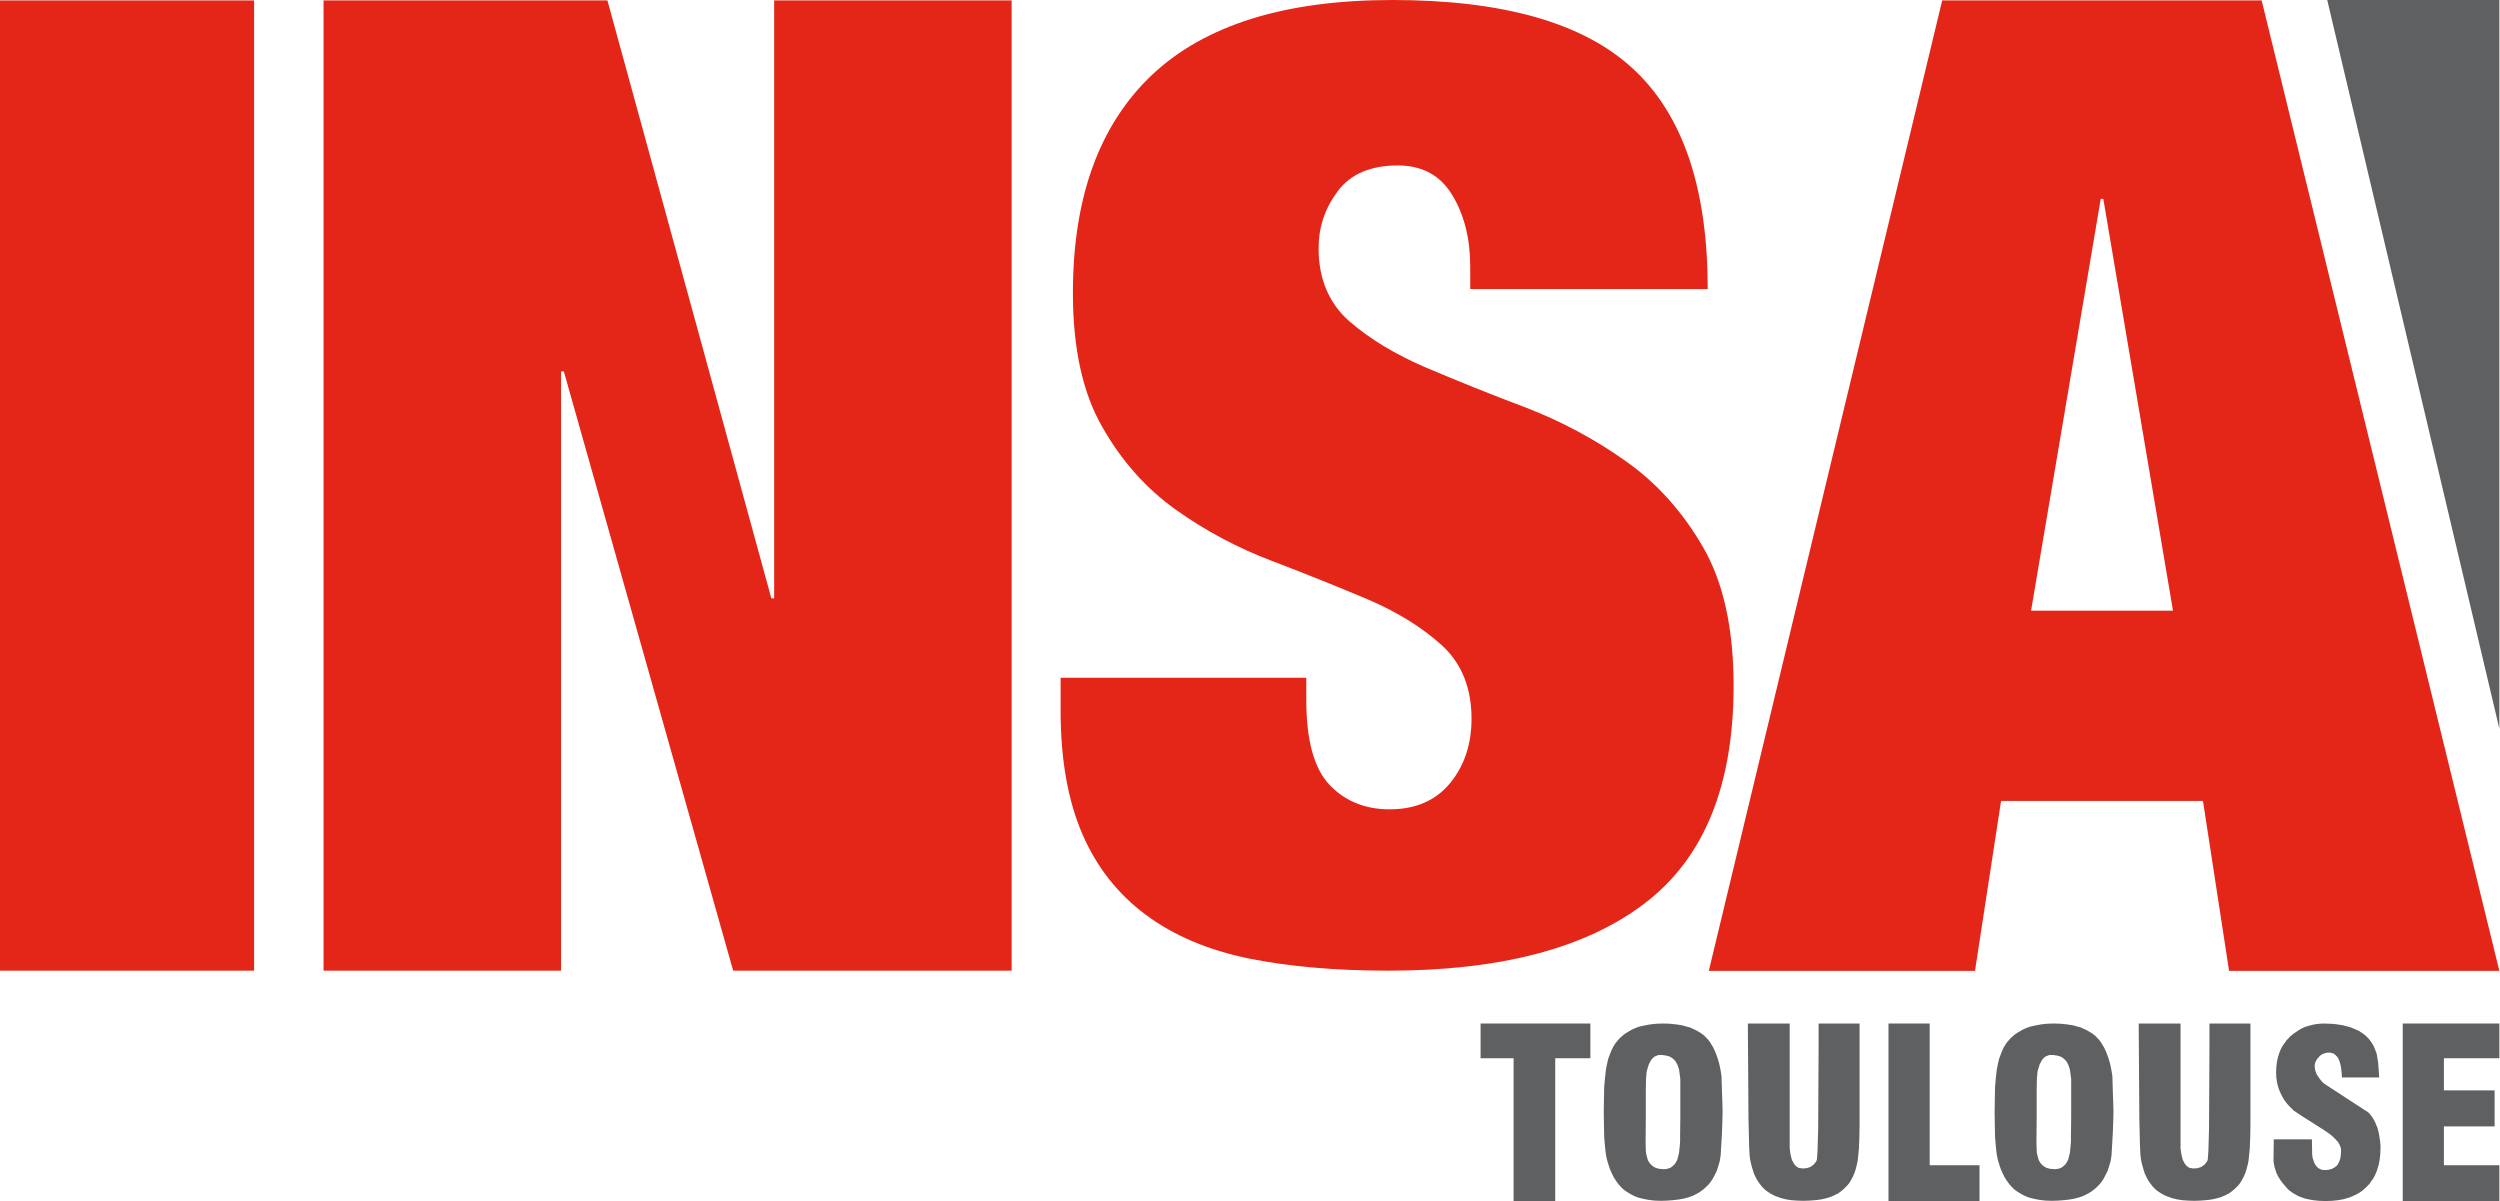 <?xml version="1.0" encoding="UTF-8" standalone="no"?>
<svg
   xmlns:ooo="http://xml.openoffice.org/svg/export"
   xmlns:dc="http://purl.org/dc/elements/1.1/"
   xmlns:cc="http://creativecommons.org/ns#"
   xmlns:rdf="http://www.w3.org/1999/02/22-rdf-syntax-ns#"
   xmlns:svg="http://www.w3.org/2000/svg"
   xmlns="http://www.w3.org/2000/svg"
   xmlns:sodipodi="http://sodipodi.sourceforge.net/DTD/sodipodi-0.dtd"
   xmlns:inkscape="http://www.inkscape.org/namespaces/inkscape"
   version="1.2"
   width="115.9mm"
   height="55.7mm"
   viewBox="0 0 11590 5570"
   preserveAspectRatio="xMidYMid"
   fill-rule="evenodd"
   stroke-width="28.222"
   stroke-linejoin="round"
   xml:space="preserve"
   id="svg2"
   inkscape:version="0.91 r13725"
   sodipodi:docname="logo_insa.svg"><sodipodi:namedview
     pagecolor="#ffffff"
     bordercolor="#666666"
     borderopacity="1"
     objecttolerance="10"
     gridtolerance="10"
     guidetolerance="10"
     inkscape:pageopacity="0"
     inkscape:pageshadow="2"
     inkscape:window-width="1402"
     inkscape:window-height="882"
     id="namedview123"
     showgrid="false"
     inkscape:showpageshadow="false"
     inkscape:zoom="0.86687757"
     inkscape:cx="205.33465"
     inkscape:cy="98.681104"
     inkscape:window-x="0"
     inkscape:window-y="0"
     inkscape:window-maximized="0"
     inkscape:current-layer="g49" /><defs
     class="ClipPathGroup"
     id="defs4"><clipPath
       id="presentation_clip_path"
       clipPathUnits="userSpaceOnUse"><rect
         x="0"
         y="0"
         width="11590"
         height="5570"
         id="rect7" /></clipPath></defs><defs
     class="TextShapeIndex"
     id="defs9"><g
       ooo:slide="id1"
       ooo:id-list="id3 id4 id5 id6 id7 id8 id9 id10 id11 id12 id13 id14 id15"
       id="g11" /></defs><defs
     class="EmbeddedBulletChars"
     id="defs13"><g
       id="bullet-char-template(57356)"
       transform="scale(0,-0)"><path
         d="M 580,1141 L 1163,571 580,0 -4,571 580,1141 Z"
         id="path16" /></g><g
       id="bullet-char-template(57354)"
       transform="scale(0,-0)"><path
         d="M 8,1128 L 1137,1128 1137,0 8,0 8,1128 Z"
         id="path19" /></g><g
       id="bullet-char-template(10146)"
       transform="scale(0,-0)"><path
         d="M 174,0 L 602,739 174,1481 1456,739 174,0 Z M 1358,739 L 309,1346 659,739 1358,739 Z"
         id="path22" /></g><g
       id="bullet-char-template(10132)"
       transform="scale(0,-0)"><path
         d="M 2015,739 L 1276,0 717,0 1260,543 174,543 174,936 1260,936 717,1481 1274,1481 2015,739 Z"
         id="path25" /></g><g
       id="bullet-char-template(10007)"
       transform="scale(0,-0)"><path
         d="M 0,-2 C -7,14 -16,27 -25,37 L 356,567 C 262,823 215,952 215,954 215,979 228,992 255,992 264,992 276,990 289,987 310,991 331,999 354,1012 L 381,999 492,748 772,1049 836,1024 860,1049 C 881,1039 901,1025 922,1006 886,937 835,863 770,784 769,783 710,716 594,584 L 774,223 C 774,196 753,168 711,139 L 727,119 C 717,90 699,76 672,76 641,76 570,178 457,381 L 164,-76 C 142,-110 111,-127 72,-127 30,-127 9,-110 8,-76 1,-67 -2,-52 -2,-32 -2,-23 -1,-13 0,-2 Z"
         id="path28" /></g><g
       id="bullet-char-template(10004)"
       transform="scale(0,-0)"><path
         d="M 285,-33 C 182,-33 111,30 74,156 52,228 41,333 41,471 41,549 55,616 82,672 116,743 169,778 240,778 293,778 328,747 346,684 L 369,508 C 377,444 397,411 428,410 L 1163,1116 C 1174,1127 1196,1133 1229,1133 1271,1133 1292,1118 1292,1087 L 1292,965 C 1292,929 1282,901 1262,881 L 442,47 C 390,-6 338,-33 285,-33 Z"
         id="path31" /></g><g
       id="bullet-char-template(9679)"
       transform="scale(0,-0)"><path
         d="M 813,0 C 632,0 489,54 383,161 276,268 223,411 223,592 223,773 276,916 383,1023 489,1130 632,1184 813,1184 992,1184 1136,1130 1245,1023 1353,916 1407,772 1407,592 1407,412 1353,268 1245,161 1136,54 992,0 813,0 Z"
         id="path34" /></g><g
       id="bullet-char-template(8226)"
       transform="scale(0,-0)"><path
         d="M 346,457 C 273,457 209,483 155,535 101,586 74,649 74,723 74,796 101,859 155,911 209,963 273,989 346,989 419,989 480,963 531,910 582,859 608,796 608,723 608,648 583,586 532,535 482,483 420,457 346,457 Z"
         id="path37" /></g><g
       id="bullet-char-template(8211)"
       transform="scale(0,-0)"><path
         d="M -4,459 L 1135,459 1135,606 -4,606 -4,459 Z"
         id="path40" /></g></defs><defs
     class="TextEmbeddedBitmaps"
     id="defs42" /><g
     id="g44"><g
       id="id2"
       class="Master_Slide"><g
         id="bg-id2"
         class="Background" /><g
         id="bo-id2"
         class="BackgroundObjects" /></g></g><g
     class="SlideGroup"
     id="g49"><g
       id="g51"><g
         id="id1"
         class="Slide"
         clip-path="url(#presentation_clip_path)"><g
           class="Page"
           id="g54"><g
             class="com.sun.star.drawing.PolyPolygonShape"
             id="g56"><g
               id="id3"><path
                 d="M 589,4500 L 0,4500 0,2 1178,2 1178,4500 589,4500 Z"
                 id="path59"
                 stroke="none"
                 fill="rgb(238,53,36)"
                 style="fill:#e42618;fill-opacity:1" /></g></g><g
             class="com.sun.star.drawing.PolyPolygonShape"
             id="g61"><g
               id="id4"><path
                 d="M 2816,2 L 3576,2774 3589,2774 3589,2 4690,2 4690,4500 3399,4500 2614,1722 2601,1722 2601,4500 1500,4500 1500,2 2816,2 Z"
                 id="path64"
                 stroke="none"
                 fill="rgb(238,53,36)"
                 style="fill:#e42618;fill-opacity:1" /></g></g><g
             class="com.sun.star.drawing.ClosedBezierShape"
             id="g66"><g
               id="id5"><path
                 d="M 6816,1236 C 6816,1107 6788,995 6733,905 6678,813 6594,767 6480,767 6354,767 6261,807 6202,886 6142,966 6113,1053 6113,1151 6113,1293 6161,1406 6255,1489 6351,1572 6470,1644 6613,1705 6757,1766 6910,1828 7075,1890 7240,1954 7394,2036 7537,2138 7681,2239 7800,2372 7895,2536 7990,2700 8037,2915 8037,3179 8037,3642 7900,3978 7626,4187 7351,4397 6955,4500 6436,4500 6191,4500 5975,4481 5787,4443 5599,4404 5441,4337 5312,4241 5184,4146 5085,4022 5018,3867 4951,3712 4917,3522 4917,3295 L 4917,3142 6056,3142 6056,3245 C 6056,3433 6092,3563 6164,3639 6236,3714 6328,3752 6442,3752 6565,3752 6658,3710 6724,3629 6789,3549 6822,3449 6822,3332 6822,3189 6776,3076 6686,2993 6595,2910 6481,2839 6344,2780 6207,2722 6058,2662 5898,2601 5737,2540 5589,2461 5451,2363 5314,2265 5200,2138 5110,1979 5019,1821 4974,1614 4974,1358 4974,916 5096,579 5341,347 5586,116 5957,0 6455,0 6969,0 7342,106 7572,320 7802,533 7917,873 7917,1340 L 6816,1340 6816,1236 Z"
                 id="path69"
                 stroke="none"
                 fill="rgb(238,53,36)"
                 style="fill:#e42618;fill-opacity:1" /></g></g><g
             class="com.sun.star.drawing.PolyPolygonShape"
             id="g71"><g
               id="id6"><path
                 d="M 10485,2 L 11587,4501 10334,4501 10213,3713 9277,3713 9156,4501 7922,4501 9004,2 10485,2 Z M 9739,922 L 9416,2831 10074,2831 9751,922 9739,922 Z"
                 id="path74"
                 stroke="none"
                 fill="rgb(238,53,36)"
                 style="fill:#e42618;fill-opacity:1" /></g></g><g
             class="com.sun.star.drawing.PolyPolygonShape"
             id="g76"><g
               id="id7"><path
                 d="M 10789,0 L 11587,0 11587,3378 10789,0 Z"
                 id="path79"
                 stroke="none"
                 fill="rgb(95,96,98)" /></g></g><g
             class="Group"
             id="g81"><g
               class="com.sun.star.drawing.PolyPolygonShape"
               id="g83"><g
                 id="id8"><path
                   d="M 7373,4906 L 7373,4745 6864,4745 6864,4906 7017,4906 7017,5568 7210,5568 7210,4906 7373,4906 Z"
                   id="path86"
                   stroke="none"
                   fill="rgb(95,96,98)" /></g></g><g
               class="com.sun.star.drawing.PolyPolygonShape"
               id="g88"><g
                 id="id9"><path
                   d="M 7986,5155 L 7985,5115 7983,5058 7981,4989 7976,4958 7970,4930 7962,4903 7953,4879 7943,4857 7931,4837 7925,4828 7918,4819 7910,4811 7903,4803 7894,4796 7886,4790 7876,4784 7866,4778 7856,4773 7845,4768 7834,4763 7822,4760 7797,4753 7770,4749 7741,4746 7710,4745 7679,4746 7651,4749 7624,4754 7598,4760 7587,4764 7575,4769 7564,4774 7554,4780 7544,4786 7534,4792 7525,4799 7516,4807 7509,4813 7503,4820 7497,4827 7491,4834 7480,4851 7471,4869 7463,4889 7455,4911 7450,4934 7445,4959 7441,4995 7437,5039 7436,5093 7435,5156 7436,5219 7437,5272 7441,5317 7443,5336 7445,5352 7450,5377 7457,5400 7464,5421 7473,5441 7482,5459 7493,5476 7505,5492 7517,5505 7525,5513 7534,5520 7543,5526 7553,5532 7563,5538 7573,5543 7584,5548 7595,5552 7619,5558 7645,5563 7672,5566 7701,5567 7730,5566 7756,5564 7782,5561 7805,5557 7827,5551 7847,5544 7865,5535 7874,5530 7882,5525 7890,5519 7898,5513 7906,5506 7913,5499 7920,5492 7927,5484 7939,5467 7949,5448 7959,5428 7966,5406 7973,5382 7977,5356 7979,5321 7983,5253 7985,5196 7986,5155 Z M 7790,5172 L 7789,5266 7789,5293 7787,5316 7785,5336 7784,5345 7782,5353 7780,5361 7778,5369 7776,5376 7773,5382 7769,5389 7766,5394 7762,5399 7758,5403 7753,5407 7748,5411 7743,5414 7738,5416 7732,5418 7726,5419 7719,5420 7712,5420 7706,5420 7699,5419 7693,5419 7687,5417 7682,5416 7676,5414 7671,5412 7667,5409 7662,5406 7658,5403 7654,5399 7650,5395 7647,5391 7644,5386 7641,5381 7639,5376 7637,5370 7635,5362 7633,5354 7631,5345 7630,5335 7630,5325 7629,5301 7630,5184 7630,5057 7631,5002 7634,4968 7639,4950 7644,4934 7648,4927 7651,4921 7654,4915 7658,4910 7662,4906 7666,4902 7671,4898 7676,4896 7681,4894 7686,4892 7691,4891 7697,4891 7708,4891 7719,4893 7724,4893 7728,4895 7733,4896 7737,4897 7742,4899 7745,4901 7749,4903 7753,4906 7756,4908 7759,4911 7762,4914 7765,4917 7768,4921 7771,4925 7773,4930 7776,4935 7778,4940 7780,4946 7784,4958 7786,4972 7788,4987 7790,5003 7790,5020 7790,5096 7790,5172 Z"
                   id="path91"
                   stroke="none"
                   fill="rgb(95,96,98)" /></g></g><g
               class="com.sun.star.drawing.PolyPolygonShape"
               id="g93"><g
                 id="id10"><path
                   d="M 8621,5216 L 8621,4745 8431,4745 8431,4861 8429,5237 8426,5337 8424,5366 8423,5374 8423,5377 8422,5379 8420,5384 8417,5388 8414,5392 8411,5396 8408,5399 8404,5402 8400,5405 8396,5408 8392,5410 8388,5412 8383,5413 8378,5415 8373,5416 8367,5416 8362,5417 8356,5417 8350,5416 8344,5415 8338,5414 8333,5411 8329,5408 8324,5404 8320,5399 8316,5394 8313,5387 8309,5381 8306,5373 8304,5365 8300,5346 8297,5324 8297,5248 8297,4745 8103,4745 8106,5188 8109,5314 8111,5354 8114,5378 8119,5400 8125,5421 8131,5440 8139,5457 8148,5474 8158,5488 8169,5502 8175,5508 8181,5514 8188,5520 8197,5526 8206,5532 8215,5537 8224,5542 8234,5546 8256,5554 8279,5560 8304,5564 8331,5566 8360,5567 8389,5566 8415,5564 8440,5561 8463,5556 8484,5550 8503,5542 8512,5537 8521,5533 8528,5528 8536,5522 8549,5511 8562,5498 8573,5485 8582,5470 8591,5453 8598,5436 8604,5417 8609,5397 8612,5382 8614,5365 8618,5324 8620,5274 8621,5216 Z"
                   id="path96"
                   stroke="none"
                   fill="rgb(95,96,98)" /></g></g><g
               class="com.sun.star.drawing.PolyPolygonShape"
               id="g98"><g
                 id="id11"><path
                   d="M 9177,5568 L 9177,5402 8946,5402 8946,4745 8755,4745 8755,5568 9177,5568 Z"
                   id="path101"
                   stroke="none"
                   fill="rgb(95,96,98)" /></g></g><g
               class="com.sun.star.drawing.PolyPolygonShape"
               id="g103"><g
                 id="id12"><path
                   d="M 9798,5155 L 9797,5115 9795,5058 9793,4989 9788,4958 9782,4930 9774,4903 9765,4879 9755,4857 9743,4837 9737,4828 9730,4819 9722,4811 9715,4803 9706,4796 9698,4790 9688,4784 9678,4778 9668,4773 9657,4768 9646,4763 9634,4760 9609,4753 9582,4749 9553,4746 9522,4745 9491,4746 9463,4749 9436,4754 9410,4760 9399,4764 9387,4769 9376,4774 9366,4780 9356,4786 9346,4792 9337,4799 9328,4807 9321,4813 9315,4820 9309,4827 9303,4834 9292,4851 9283,4869 9275,4889 9267,4911 9262,4934 9257,4959 9253,4995 9249,5039 9248,5093 9247,5156 9248,5219 9249,5272 9253,5317 9255,5336 9257,5352 9262,5377 9269,5400 9276,5421 9285,5441 9294,5459 9305,5476 9317,5492 9329,5505 9337,5513 9346,5520 9355,5526 9365,5532 9375,5538 9385,5543 9396,5548 9407,5552 9431,5558 9457,5563 9484,5566 9513,5567 9542,5566 9568,5564 9594,5561 9617,5557 9639,5551 9659,5544 9677,5535 9686,5530 9694,5525 9702,5519 9710,5513 9718,5506 9725,5499 9732,5492 9739,5484 9751,5467 9761,5448 9771,5428 9778,5406 9785,5382 9789,5356 9791,5321 9795,5253 9797,5196 9798,5155 Z M 9602,5172 L 9601,5266 9601,5293 9599,5316 9597,5336 9596,5345 9594,5353 9592,5361 9590,5369 9588,5376 9585,5382 9581,5389 9578,5394 9574,5399 9570,5403 9565,5407 9560,5411 9555,5414 9550,5416 9544,5418 9538,5419 9531,5420 9524,5420 9518,5420 9511,5419 9505,5419 9499,5417 9494,5416 9488,5414 9483,5412 9479,5409 9474,5406 9470,5403 9466,5399 9462,5395 9459,5391 9456,5386 9453,5381 9451,5376 9449,5370 9447,5362 9445,5354 9443,5345 9442,5335 9442,5325 9441,5301 9442,5184 9442,5057 9443,5002 9446,4968 9451,4950 9456,4934 9460,4927 9463,4921 9466,4915 9470,4910 9474,4906 9478,4902 9483,4898 9488,4896 9493,4894 9498,4892 9503,4891 9509,4891 9520,4891 9531,4893 9536,4893 9540,4895 9545,4896 9549,4897 9554,4899 9557,4901 9561,4903 9565,4906 9568,4908 9571,4911 9574,4914 9577,4917 9580,4921 9583,4925 9585,4930 9588,4935 9590,4940 9592,4946 9596,4958 9598,4972 9600,4987 9602,5003 9602,5020 9602,5096 9602,5172 Z"
                   id="path106"
                   stroke="none"
                   fill="rgb(95,96,98)" /></g></g><g
               class="com.sun.star.drawing.PolyPolygonShape"
               id="g108"><g
                 id="id13"><path
                   d="M 10433,5216 L 10433,4745 10243,4745 10243,4861 10241,5237 10238,5337 10236,5366 10235,5374 10235,5377 10234,5379 10232,5384 10229,5388 10226,5392 10223,5396 10220,5399 10216,5402 10212,5405 10208,5408 10204,5410 10200,5412 10195,5413 10190,5415 10185,5416 10179,5416 10174,5417 10168,5417 10162,5416 10156,5415 10150,5414 10145,5411 10141,5408 10136,5404 10132,5399 10128,5394 10125,5387 10121,5381 10118,5373 10116,5365 10112,5346 10109,5324 10109,5248 10109,4745 9915,4745 9918,5188 9921,5314 9923,5354 9926,5378 9931,5400 9937,5421 9943,5440 9951,5457 9960,5474 9970,5488 9981,5502 9987,5508 9993,5514 10000,5520 10009,5526 10018,5532 10027,5537 10036,5542 10046,5546 10068,5554 10091,5560 10116,5564 10143,5566 10172,5567 10201,5566 10227,5564 10252,5561 10275,5556 10296,5550 10315,5542 10324,5537 10333,5533 10340,5528 10348,5522 10361,5511 10374,5498 10385,5485 10394,5470 10403,5453 10410,5436 10416,5417 10421,5397 10424,5382 10426,5365 10430,5324 10432,5274 10433,5216 Z"
                   id="path111"
                   stroke="none"
                   fill="rgb(95,96,98)" /></g></g><g
               class="com.sun.star.drawing.PolyPolygonShape"
               id="g113"><g
                 id="id14"><path
                   d="M 11036,5322 L 11036,5311 11035,5300 11034,5289 11032,5277 11030,5265 11028,5253 11022,5229 11016,5215 11011,5202 11005,5191 10999,5181 10992,5171 10985,5163 10982,5160 10978,5156 10974,5153 10970,5151 10775,5024 10770,5019 10765,5015 10761,5010 10757,5005 10753,5000 10750,4995 10746,4990 10743,4985 10740,4980 10738,4975 10736,4970 10734,4964 10733,4959 10732,4953 10731,4947 10731,4942 10731,4939 10731,4936 10732,4933 10732,4931 10733,4928 10734,4925 10735,4923 10736,4920 10739,4915 10742,4910 10746,4905 10751,4900 10753,4897 10755,4895 10758,4893 10760,4891 10763,4889 10766,4888 10769,4886 10771,4885 10775,4884 10778,4883 10781,4882 10784,4881 10791,4880 10799,4880 10803,4880 10807,4881 10811,4882 10814,4883 10818,4884 10821,4886 10824,4888 10827,4891 10830,4894 10833,4897 10836,4900 10838,4904 10841,4908 10843,4913 10847,4923 10849,4931 10851,4939 10853,4948 10854,4957 10855,4966 10856,4976 10857,4995 11030,4995 11025,4925 11018,4884 11011,4866 11004,4849 10995,4834 10990,4827 10985,4820 10979,4813 10973,4807 10967,4801 10960,4796 10954,4791 10946,4786 10939,4781 10931,4777 10915,4770 10898,4763 10880,4758 10861,4753 10841,4750 10820,4747 10798,4746 10776,4745 10753,4746 10730,4749 10709,4754 10699,4757 10688,4760 10679,4764 10669,4769 10660,4774 10651,4780 10633,4792 10616,4806 10609,4814 10601,4822 10595,4831 10588,4840 10582,4849 10577,4858 10572,4868 10568,4878 10561,4899 10556,4922 10553,4946 10552,4971 10553,4996 10557,5021 10560,5033 10563,5044 10567,5055 10572,5066 10577,5077 10583,5088 10589,5098 10596,5108 10604,5118 10612,5127 10631,5146 10632,5147 10634,5149 10642,5154 10670,5173 10774,5239 10793,5252 10809,5264 10822,5276 10828,5282 10833,5288 10838,5293 10842,5299 10845,5305 10848,5311 10850,5316 10852,5322 10853,5327 10853,5333 10853,5344 10852,5354 10851,5364 10849,5373 10846,5381 10843,5389 10841,5392 10840,5395 10838,5398 10836,5401 10833,5404 10830,5407 10827,5409 10824,5411 10821,5414 10818,5415 10814,5417 10811,5419 10807,5420 10803,5421 10799,5422 10795,5423 10787,5424 10778,5424 10773,5424 10768,5424 10763,5423 10759,5421 10755,5419 10751,5417 10747,5415 10744,5412 10740,5408 10737,5404 10734,5400 10732,5396 10729,5391 10727,5385 10725,5379 10723,5373 10723,5372 10722,5371 10721,5368 10721,5364 10720,5360 10720,5356 10719,5351 10719,5340 10718,5282 10541,5282 10541,5297 10540,5371 10540,5376 10540,5381 10541,5391 10543,5401 10545,5412 10548,5420 10550,5427 10552,5433 10554,5439 10558,5447 10562,5455 10567,5463 10572,5471 10578,5479 10584,5487 10591,5495 10598,5503 10605,5511 10613,5519 10622,5525 10631,5532 10641,5537 10651,5543 10662,5548 10673,5552 10684,5556 10697,5559 10723,5564 10751,5567 10781,5568 10812,5567 10840,5564 10867,5559 10879,5555 10891,5552 10903,5547 10914,5542 10925,5537 10935,5531 10945,5525 10954,5518 10963,5510 10972,5502 10979,5494 10987,5486 10993,5476 11000,5467 11006,5457 11011,5447 11016,5436 11020,5425 11027,5402 11032,5377 11035,5350 11036,5322 Z"
                   id="path116"
                   stroke="none"
                   fill="rgb(95,96,98)" /></g></g><g
               class="com.sun.star.drawing.PolyPolygonShape"
               id="g118"><g
                 id="id15"><path
                   d="M 11587,5568 L 11587,5402 11330,5402 11330,5222 11565,5222 11565,5055 11330,5055 11330,4906 11587,4906 11587,4745 11139,4745 11139,5568 11587,5568 Z"
                   id="path121"
                   stroke="none"
                   fill="rgb(95,96,98)" /></g></g></g></g></g></g></g></svg>